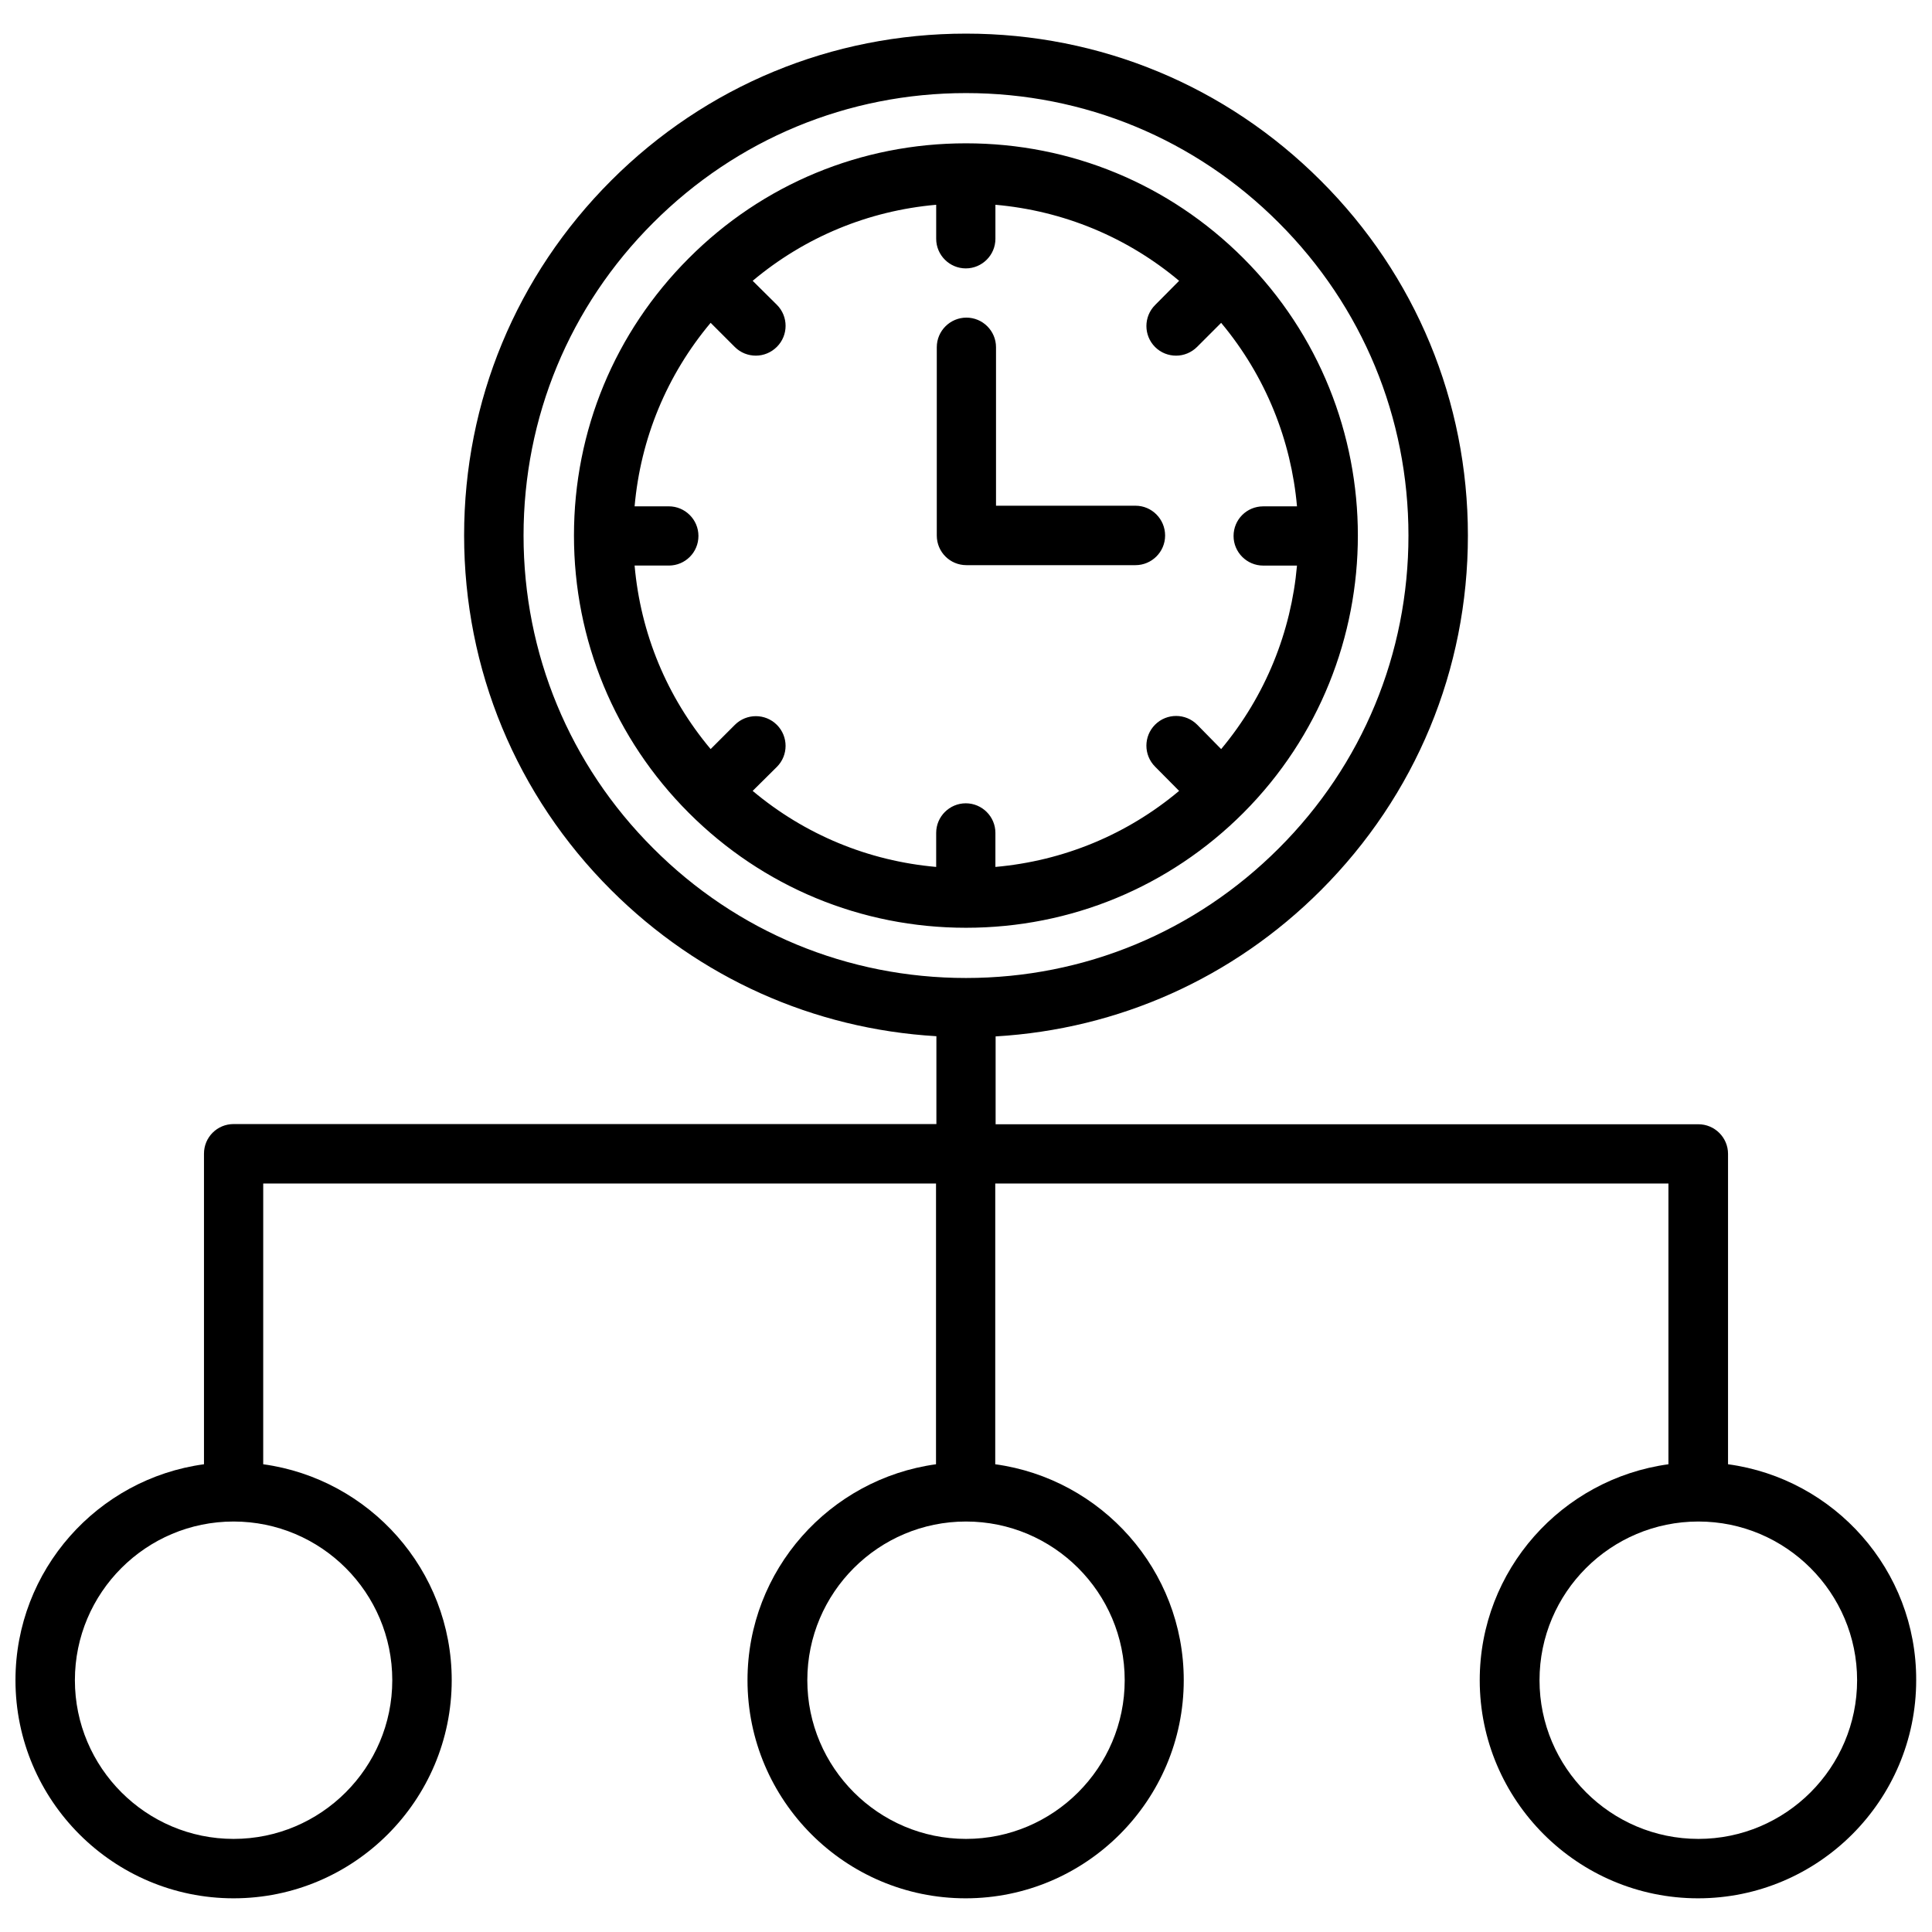 <?xml version="1.0" encoding="UTF-8"?>
<!-- The Best Svg Icon site in the world: iconSvg.co, Visit us! https://iconsvg.co -->
<svg width="800px" height="800px" version="1.1" viewBox="144 144 512 512" xmlns="http://www.w3.org/2000/svg">
 <defs>
  <clipPath id="a">
   <path d="m148.09 152h503.81v496h-503.81z"/>
  </clipPath>
 </defs>
 <g clip-path="url(#a)">
  <path d="m473.5 212.42c-19.621-19.621-45.715-30.441-73.504-30.441-27.789 0-53.883 10.82-73.449 30.441-19.621 19.621-30.441 45.715-30.441 73.504 0 27.734 10.82 53.883 30.441 73.504 19.621 19.621 45.715 30.441 73.449 30.441 27.789 0 53.883-10.82 73.504-30.441 40.465-40.57 40.465-106.49 0-147.01zm-12.25 123.62c-3.074-3.074-8.062-3.074-11.137 0s-3.074 8.062 0 11.137l6.363 6.418c-13.84 11.613-30.707 18.562-48.684 20.152v-9.016c0-4.348-3.555-7.848-7.848-7.848-4.297 0-7.848 3.5-7.848 7.848v9.016c-17.977-1.59-34.789-8.539-48.633-20.152l6.418-6.363c3.074-3.074 3.074-8.062 0-11.137-3.074-3.074-8.062-3.074-11.137 0l-6.418 6.418c-11.613-13.84-18.562-30.652-20.152-48.633h9.07c4.348 0 7.848-3.5 7.848-7.848s-3.555-7.848-7.848-7.848h-9.07c1.59-17.977 8.539-34.789 20.152-48.633l6.418 6.418c1.539 1.539 3.555 2.281 5.57 2.281s4.031-0.797 5.57-2.332c3.074-3.074 3.074-8.062 0-11.137l-6.418-6.363c13.84-11.613 30.652-18.562 48.633-20.152v9.016c0 4.348 3.555 7.848 7.848 7.848 4.297 0 7.848-3.5 7.848-7.848v-9.016c17.977 1.59 34.844 8.539 48.684 20.152l-6.363 6.418c-3.074 3.074-3.074 8.062 0 11.137 1.539 1.539 3.555 2.281 5.57 2.281s4.031-0.797 5.57-2.332l6.363-6.363c11.828 14.16 18.562 31.184 20.098 48.633h-8.961c-4.348 0-7.848 3.5-7.848 7.848 0 4.348 3.555 7.848 7.848 7.848h8.961c-1.539 17.449-8.273 34.473-20.098 48.633zm-8.484-50.117c0 4.348-3.555 7.848-7.848 7.848h-44.812c-4.348 0-7.848-3.5-7.848-7.848v-49.902c0-4.348 3.555-7.848 7.848-7.848 4.293-0.004 7.848 3.496 7.848 7.848v42h36.965c4.348 0 7.848 3.555 7.848 7.902zm149.18 246.12v-82.254c0-4.348-3.555-7.848-7.848-7.848h-186.25v-23.281c32.562-1.91 62.898-15.434 86.18-38.715 25.137-25.137 38.98-58.496 38.98-94.027s-13.84-68.941-38.98-94.027c-25.141-25.137-58.496-38.98-94.027-38.98s-68.941 13.84-94.027 38.926c-25.137 25.137-38.98 58.496-38.98 94.027s13.84 68.941 38.98 94.027c23.281 23.227 53.617 36.805 86.18 38.715v23.281h-186.25c-4.348 0-7.848 3.5-7.848 7.848v82.309c-28.16 3.816-49.957 28-49.957 57.223 0 31.871 25.934 57.805 57.805 57.805 31.871 0 57.805-25.934 57.805-57.805 0-29.223-21.797-53.352-49.957-57.223l0.004-74.406h178.3l-0.004 74.406c-28.16 3.871-49.957 28-49.957 57.223 0 31.871 25.934 57.805 57.805 57.805s57.805-25.934 57.805-57.805c0-29.223-21.797-53.352-49.957-57.223l0.004-74.406h178.4v74.406c-28.215 3.871-50.008 28-50.008 57.223 0 31.871 25.984 57.805 57.859 57.805 31.871 0 57.805-25.934 57.805-57.805 0.102-29.223-21.695-53.406-49.855-57.223zm-319.2-246.12c0-31.344 12.199-60.773 34.363-82.891 22.168-22.168 51.602-34.363 82.891-34.363 31.344 0 60.773 12.199 82.891 34.363 22.168 22.168 34.363 51.602 34.363 82.891 0 31.289-12.199 60.773-34.363 82.891-22.164 22.168-51.598 34.363-82.887 34.363-31.344 0-60.773-12.199-82.891-34.363-22.168-22.117-34.367-51.602-34.367-82.891zm-34.789 303.35c0 23.176-18.879 42.055-42.055 42.055-23.176 0-42.055-18.879-42.055-42.055 0-23.227 18.879-42.055 42.055-42.055 23.176 0 42.055 18.824 42.055 42.055zm194.1 0c0 23.176-18.879 42.055-42.055 42.055s-42.055-18.879-42.055-42.055c0-23.227 18.879-42.055 42.055-42.055 23.172 0 42.055 18.824 42.055 42.055zm152.04 42.055c-23.227 0-42.109-18.879-42.109-42.055 0-23.227 18.879-42.055 42.109-42.055 23.176 0 42.055 18.879 42.055 42.055 0 23.172-18.879 42.055-42.055 42.055z"/>
 </g>
</svg>